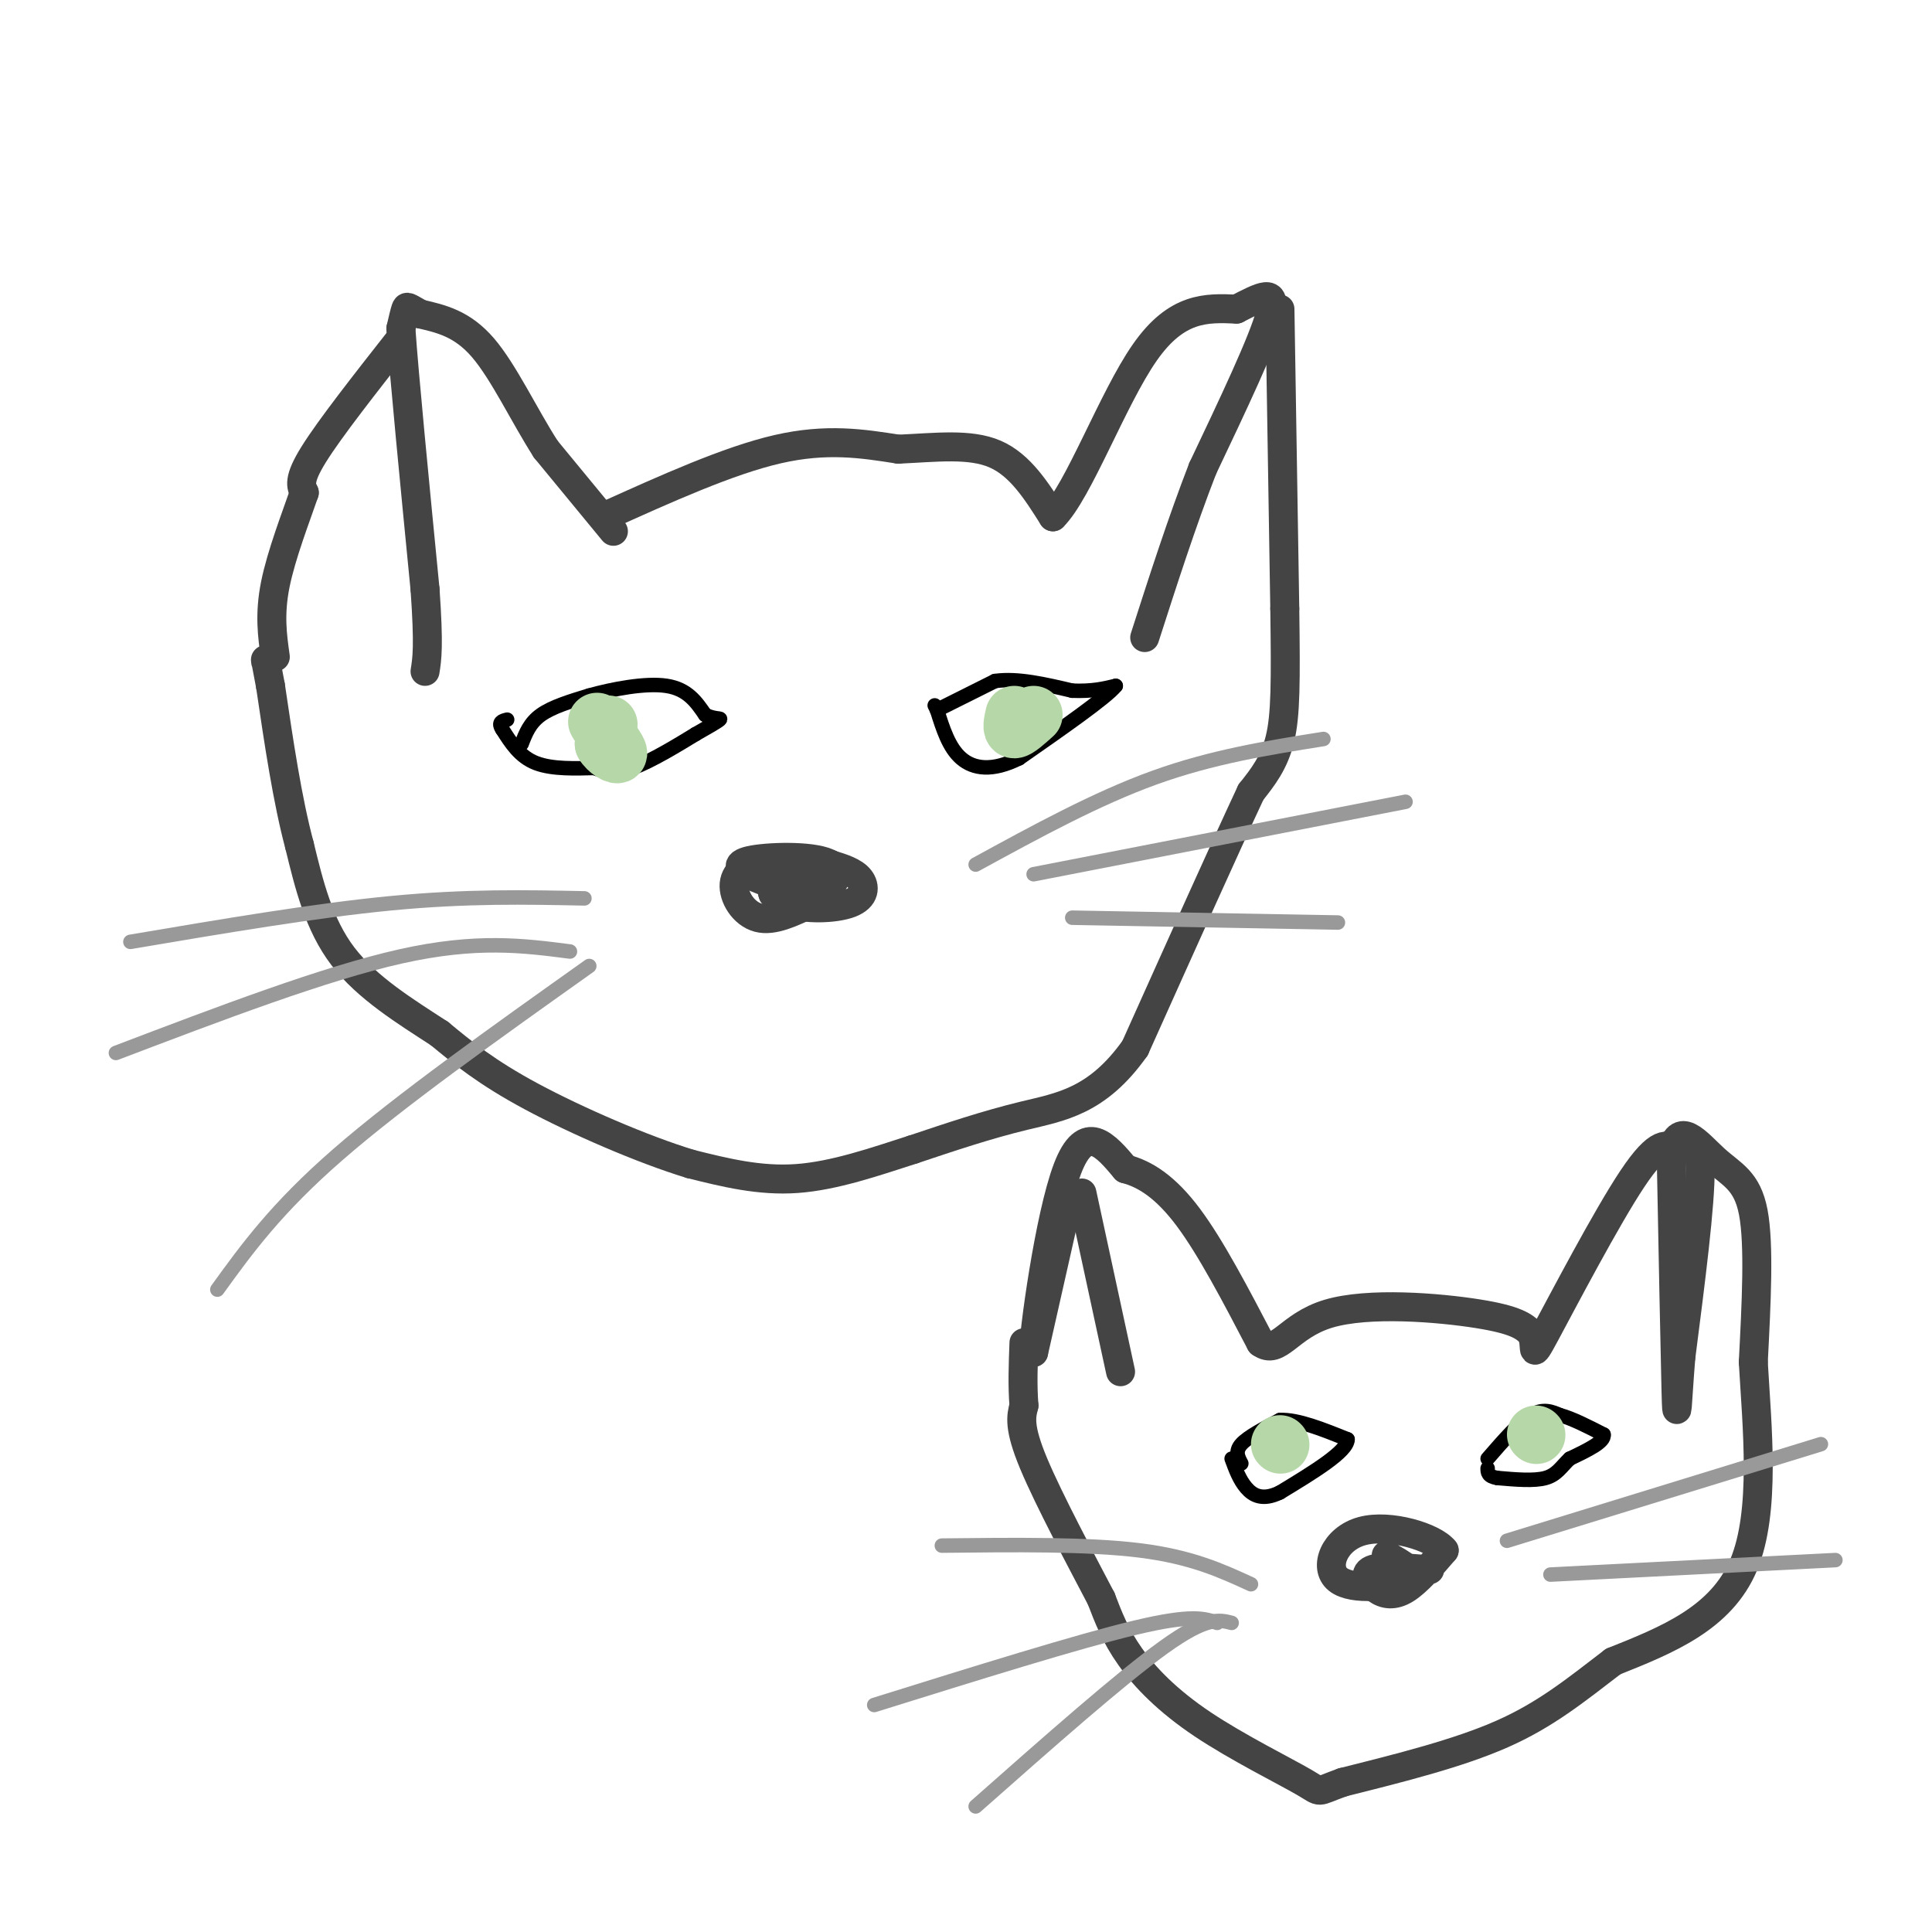 <svg viewBox='0 0 400 400' version='1.1' xmlns='http://www.w3.org/2000/svg' xmlns:xlink='http://www.w3.org/1999/xlink'><g fill='none' stroke='#444444' stroke-width='6' stroke-linecap='round' stroke-linejoin='round'><path d='M127,110c0.000,0.000 -14.000,-17.000 -14,-17'/><path d='M113,93c-4.489,-7.000 -8.711,-16.000 -13,-21c-4.289,-5.000 -8.644,-6.000 -13,-7'/><path d='M87,65c-2.644,-1.489 -2.756,-1.711 -3,-1c-0.244,0.711 -0.622,2.356 -1,4'/><path d='M83,68c0.667,9.667 2.833,31.833 5,54'/><path d='M88,122c0.833,11.833 0.417,14.417 0,17'/><path d='M83,70c-7.333,9.333 -14.667,18.667 -18,24c-3.333,5.333 -2.667,6.667 -2,8'/><path d='M63,102c-1.644,4.800 -4.756,12.800 -6,19c-1.244,6.200 -0.622,10.600 0,15'/><path d='M125,107c12.917,-5.833 25.833,-11.667 36,-14c10.167,-2.333 17.583,-1.167 25,0'/><path d='M186,93c7.800,-0.356 14.800,-1.244 20,1c5.200,2.244 8.600,7.622 12,13'/><path d='M218,107c5.244,-5.133 12.356,-24.467 19,-34c6.644,-9.533 12.822,-9.267 19,-9'/><path d='M256,64c5.133,-2.600 8.467,-4.600 7,1c-1.467,5.600 -7.733,18.800 -14,32'/><path d='M249,97c-4.333,11.167 -8.167,23.083 -12,35'/><path d='M265,64c0.000,0.000 1.000,62.000 1,62'/><path d='M266,126c0.200,15.156 0.200,22.044 -1,27c-1.200,4.956 -3.600,7.978 -6,11'/><path d='M259,164c-5.000,10.667 -14.500,31.833 -24,53'/><path d='M235,217c-7.822,11.044 -15.378,12.156 -23,14c-7.622,1.844 -15.311,4.422 -23,7'/><path d='M189,238c-7.933,2.556 -16.267,5.444 -24,6c-7.733,0.556 -14.867,-1.222 -22,-3'/><path d='M143,241c-9.911,-3.000 -23.689,-9.000 -33,-14c-9.311,-5.000 -14.156,-9.000 -19,-13'/><path d='M91,214c-7.000,-4.556 -15.000,-9.444 -20,-16c-5.000,-6.556 -7.000,-14.778 -9,-23'/><path d='M62,175c-2.500,-9.333 -4.250,-21.167 -6,-33'/><path d='M56,142c-1.167,-6.333 -1.083,-5.667 -1,-5'/><path d='M163,178c-2.500,0.250 -5.000,0.500 -5,2c0.000,1.500 2.500,4.250 5,7'/><path d='M163,187c3.524,1.345 9.833,1.208 13,0c3.167,-1.208 3.190,-3.488 2,-5c-1.190,-1.512 -3.595,-2.256 -6,-3'/><path d='M172,179c-3.404,-0.872 -8.912,-1.553 -13,-1c-4.088,0.553 -6.754,2.341 -7,5c-0.246,2.659 1.930,6.188 5,7c3.070,0.812 7.035,-1.094 11,-3'/><path d='M168,187c3.536,-2.177 6.876,-6.120 4,-8c-2.876,-1.880 -11.967,-1.699 -16,-1c-4.033,0.699 -3.010,1.914 -1,3c2.010,1.086 5.005,2.043 8,3'/><path d='M163,184c2.774,0.119 5.708,-1.083 5,-2c-0.708,-0.917 -5.060,-1.548 -7,-1c-1.940,0.548 -1.470,2.274 -1,4'/><path d='M160,185c0.167,0.667 1.083,0.333 2,0'/><path d='M224,247c0.000,0.000 8.000,37.000 8,37'/><path d='M221,249c0.000,0.000 -7.000,31.000 -7,31'/><path d='M214,280c-0.067,-3.622 3.267,-28.178 7,-38c3.733,-9.822 7.867,-4.911 12,0'/><path d='M233,242c4.089,1.067 8.311,3.733 13,10c4.689,6.267 9.844,16.133 15,26'/><path d='M261,278c3.774,2.714 5.708,-3.500 14,-6c8.292,-2.500 22.940,-1.286 31,0c8.060,1.286 9.530,2.643 11,4'/><path d='M317,276c1.417,2.452 -0.542,6.583 3,0c3.542,-6.583 12.583,-23.881 18,-32c5.417,-8.119 7.208,-7.060 9,-6'/><path d='M347,238c2.689,-1.778 4.911,-3.222 5,4c0.089,7.222 -1.956,23.111 -4,39'/><path d='M348,281c-0.800,9.800 -0.800,14.800 -1,7c-0.200,-7.800 -0.600,-28.400 -1,-49'/><path d='M346,239c1.405,-7.643 5.417,-2.250 9,1c3.583,3.250 6.738,4.357 8,11c1.262,6.643 0.631,18.821 0,31'/><path d='M363,282c0.756,13.267 2.644,30.933 -2,42c-4.644,11.067 -15.822,15.533 -27,20'/><path d='M334,344c-7.844,6.000 -13.956,11.000 -23,15c-9.044,4.000 -21.022,7.000 -33,10'/><path d='M278,369c-5.864,2.089 -4.026,2.313 -8,0c-3.974,-2.313 -13.762,-7.161 -21,-12c-7.238,-4.839 -11.925,-9.668 -15,-14c-3.075,-4.332 -4.537,-8.166 -6,-12'/><path d='M228,331c-3.956,-7.556 -10.844,-20.444 -14,-28c-3.156,-7.556 -2.578,-9.778 -2,-12'/><path d='M212,291c-0.333,-4.167 -0.167,-8.583 0,-13'/><path d='M296,325c-5.054,-0.405 -10.107,-0.810 -12,0c-1.893,0.810 -0.625,2.833 1,4c1.625,1.167 3.607,1.476 6,0c2.393,-1.476 5.196,-4.738 8,-8'/><path d='M299,321c-2.073,-2.734 -11.257,-5.568 -17,-4c-5.743,1.568 -8.046,7.537 -5,10c3.046,2.463 11.442,1.418 14,0c2.558,-1.418 -0.721,-3.209 -4,-5'/></g>
<g fill='none' stroke='#000000' stroke-width='3' stroke-linecap='round' stroke-linejoin='round'><path d='M108,154c0.833,-2.167 1.667,-4.333 4,-6c2.333,-1.667 6.167,-2.833 10,-4'/><path d='M122,144c4.756,-1.333 11.644,-2.667 16,-2c4.356,0.667 6.178,3.333 8,6'/><path d='M146,148c2.133,1.022 3.467,0.578 3,1c-0.467,0.422 -2.733,1.711 -5,3'/><path d='M144,152c-3.311,2.022 -9.089,5.578 -13,7c-3.911,1.422 -5.956,0.711 -8,0'/><path d='M123,159c-3.600,0.089 -8.600,0.311 -12,-1c-3.400,-1.311 -5.200,-4.156 -7,-7'/><path d='M104,151c-1.000,-1.500 0.000,-1.750 1,-2'/><path d='M194,147c0.000,0.000 12.000,-6.000 12,-6'/><path d='M206,141c4.667,-0.667 10.333,0.667 16,2'/><path d='M222,143c4.167,0.167 6.583,-0.417 9,-1'/><path d='M231,142c-1.833,2.333 -10.917,8.667 -20,15'/><path d='M211,157c-5.556,2.778 -9.444,2.222 -12,0c-2.556,-2.222 -3.778,-6.111 -5,-10'/><path d='M194,147c-0.833,-1.667 -0.417,-0.833 0,0'/><path d='M257,303c-0.667,-1.250 -1.333,-2.500 0,-4c1.333,-1.500 4.667,-3.250 8,-5'/><path d='M265,294c3.667,-0.167 8.833,1.917 14,4'/><path d='M279,298c0.000,2.500 -7.000,6.750 -14,11'/><path d='M265,309c-3.600,1.756 -5.600,0.644 -7,-1c-1.400,-1.644 -2.200,-3.822 -3,-6'/><path d='M308,302c3.250,-3.750 6.500,-7.500 9,-9c2.500,-1.500 4.250,-0.750 6,0'/><path d='M323,293c2.500,0.667 5.750,2.333 9,4'/><path d='M332,297c0.333,1.500 -3.333,3.250 -7,5'/><path d='M325,302c-1.756,1.667 -2.644,3.333 -5,4c-2.356,0.667 -6.178,0.333 -10,0'/><path d='M310,306c-2.000,-0.333 -2.000,-1.167 -2,-2'/></g>
<g fill='none' stroke='#b6d7a8' stroke-width='12' stroke-linecap='round' stroke-linejoin='round'><path d='M126,150c0.000,0.000 -1.000,4.000 -1,4'/><path d='M125,154c0.689,1.333 2.911,2.667 3,2c0.089,-0.667 -1.956,-3.333 -4,-6'/><path d='M124,150c-0.667,-1.000 -0.333,-0.500 0,0'/><path d='M210,148c-0.333,1.500 -0.667,3.000 0,3c0.667,0.000 2.333,-1.500 4,-3'/><path d='M265,299c0.000,0.000 0.100,0.100 0.1,0.1'/><path d='M318,297c0.000,0.000 0.100,0.100 0.1,0.1'/></g>
<g fill='none' stroke='#999999' stroke-width='3' stroke-linecap='round' stroke-linejoin='round'><path d='M202,179c12.500,-6.833 25.000,-13.667 37,-18c12.000,-4.333 23.500,-6.167 35,-8'/><path d='M214,181c0.000,0.000 77.000,-15.000 77,-15'/><path d='M222,190c0.000,0.000 55.000,1.000 55,1'/><path d='M121,186c-12.167,-0.250 -24.333,-0.500 -40,1c-15.667,1.500 -34.833,4.750 -54,8'/><path d='M118,197c-9.667,-1.250 -19.333,-2.500 -35,1c-15.667,3.500 -37.333,11.750 -59,20'/><path d='M122,200c-19.583,13.917 -39.167,27.833 -52,39c-12.833,11.167 -18.917,19.583 -25,28'/><path d='M259,328c-6.167,-2.833 -12.333,-5.667 -23,-7c-10.667,-1.333 -25.833,-1.167 -41,-1'/><path d='M252,336c-2.583,-0.917 -5.167,-1.833 -17,1c-11.833,2.833 -32.917,9.417 -54,16'/><path d='M255,336c-2.583,-0.667 -5.167,-1.333 -14,5c-8.833,6.333 -23.917,19.667 -39,33'/><path d='M312,319c0.000,0.000 65.000,-20.000 65,-20'/><path d='M321,326c0.000,0.000 59.000,-3.000 59,-3'/></g>
</svg>